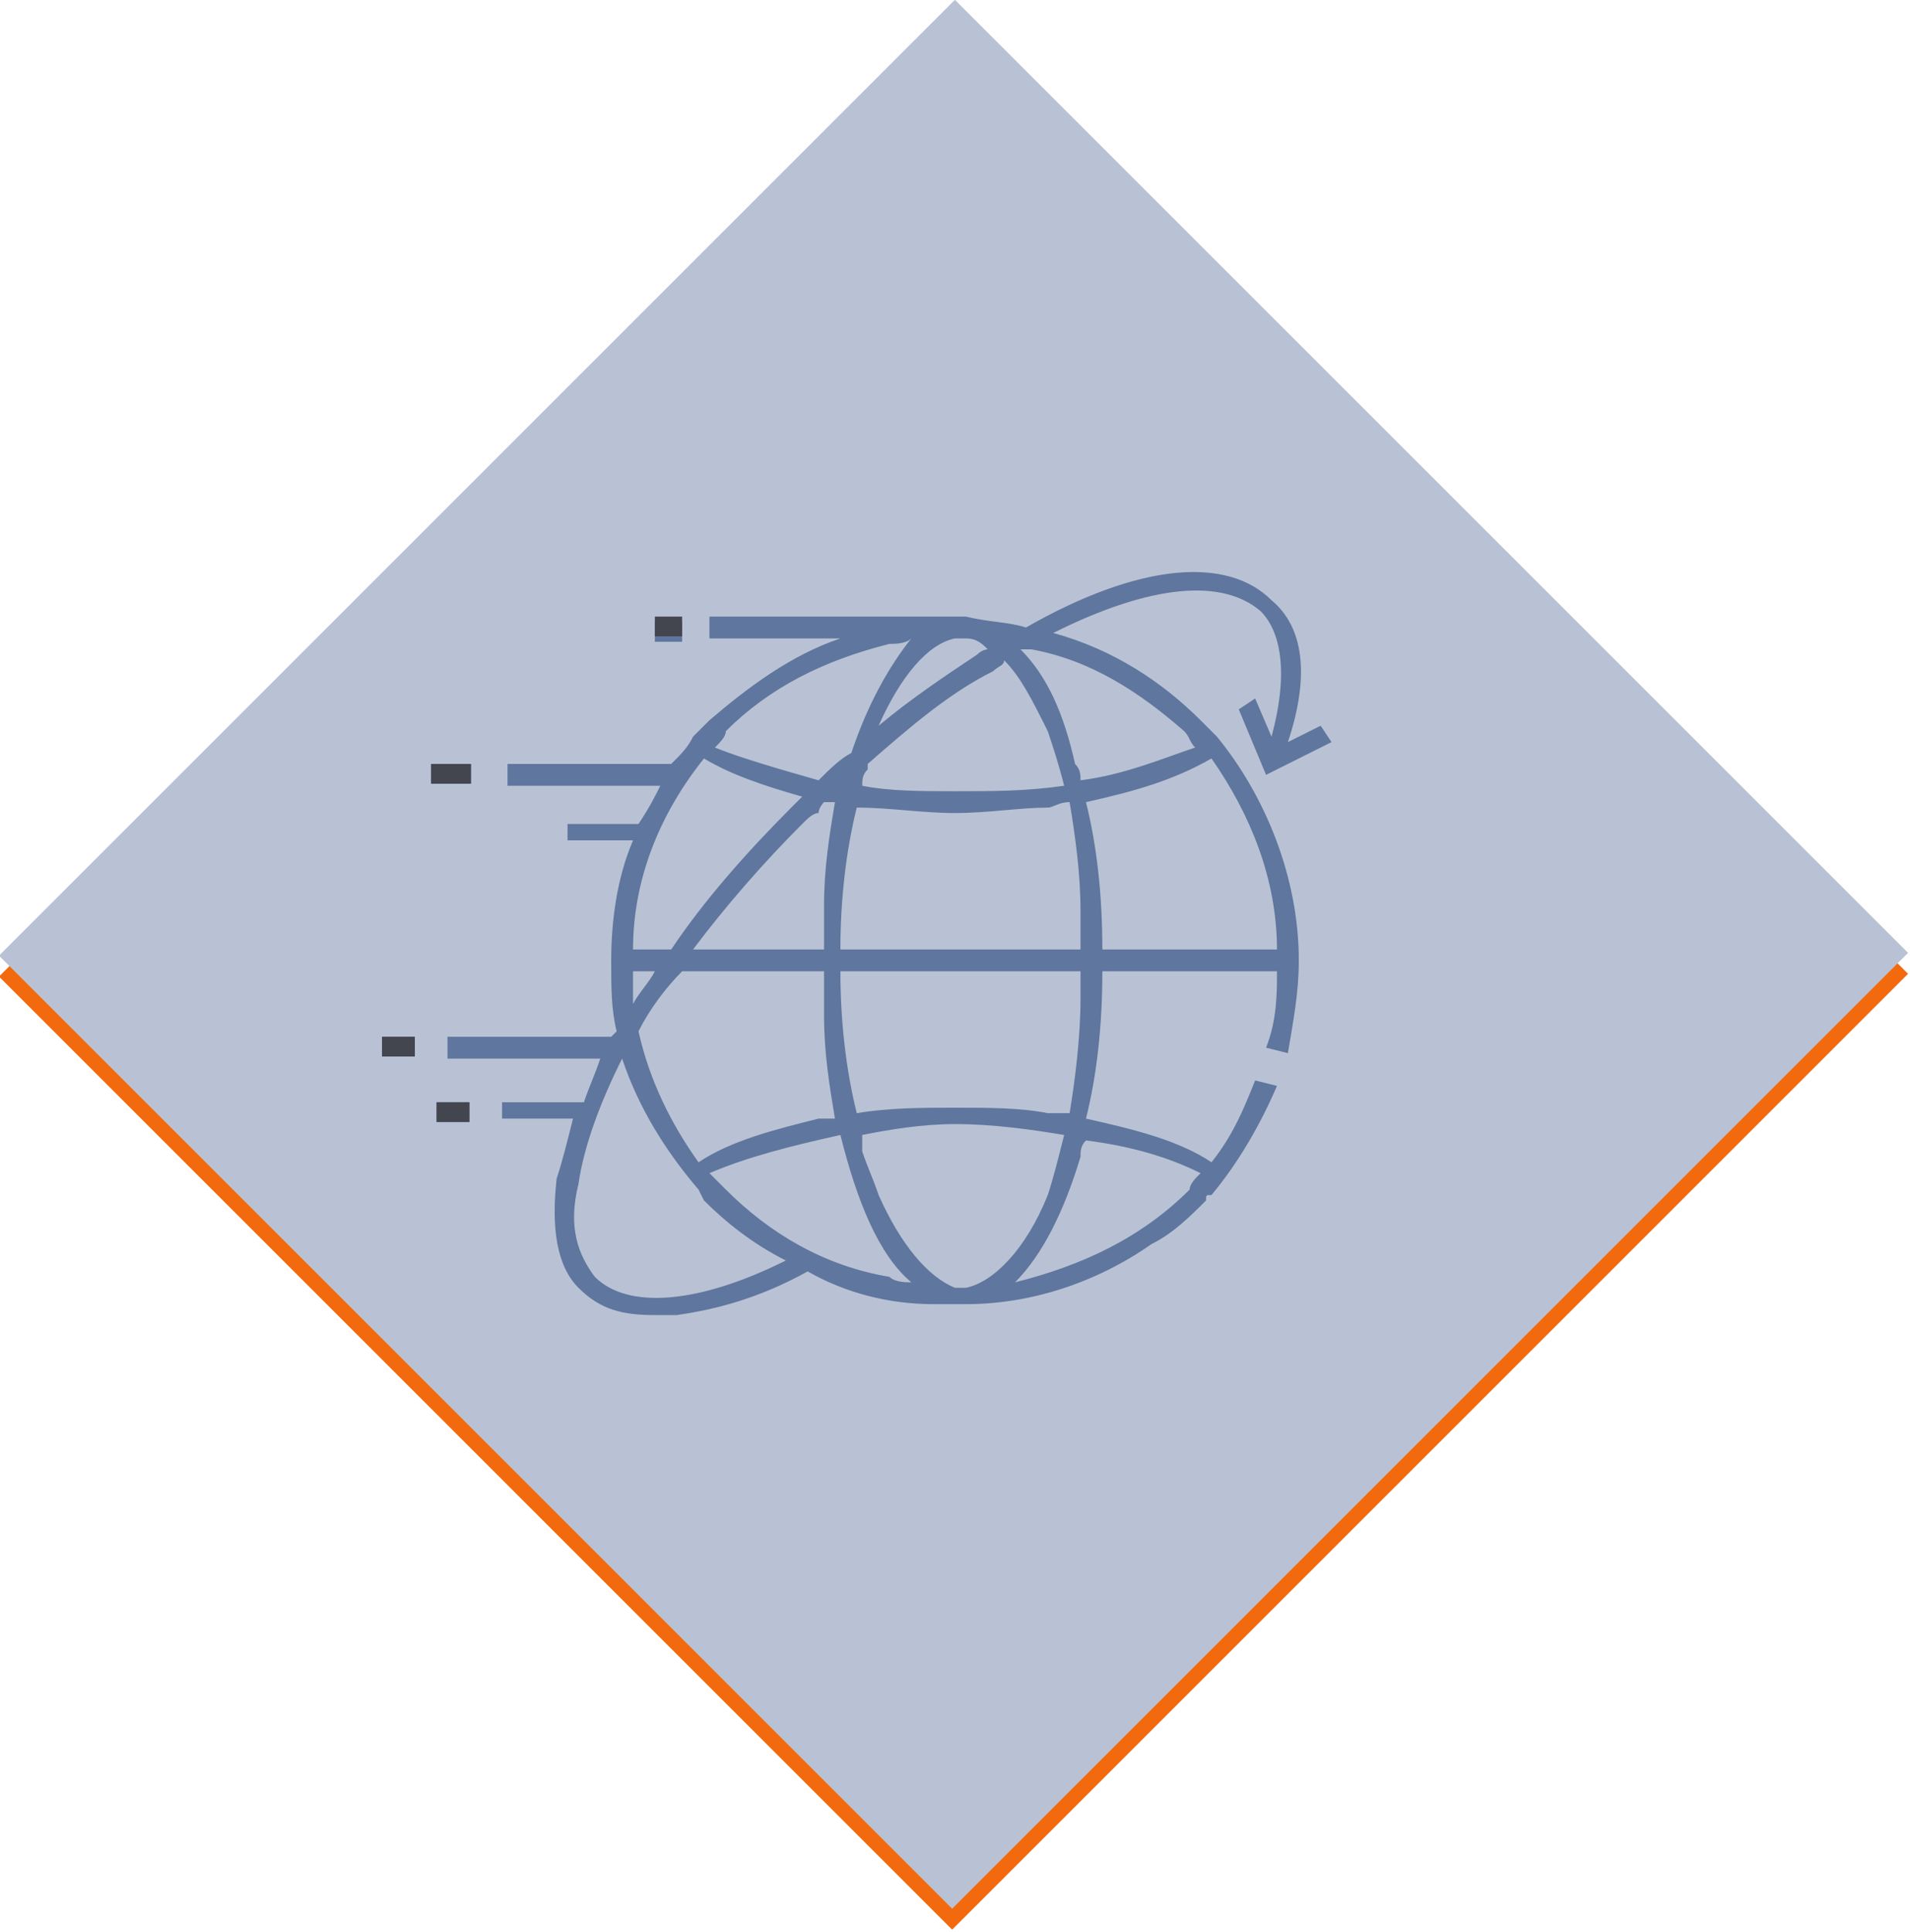 <?xml version="1.0" encoding="UTF-8"?> <!-- Creator: CorelDRAW X8 --> <svg xmlns="http://www.w3.org/2000/svg" xmlns:xlink="http://www.w3.org/1999/xlink" xml:space="preserve" width="350px" height="354px" style="shape-rendering:geometricPrecision; text-rendering:geometricPrecision; image-rendering:optimizeQuality; fill-rule:evenodd; clip-rule:evenodd" viewBox="0 0 350 354"> <defs> <style type="text/css"> <![CDATA[ .fil1 {fill:#B9C2D4} .fil3 {fill:#43454F} .fil2 {fill:#5F769E} .fil0 {fill:#F26A0D} ]]> </style> </defs> <g id="Слой_x0020_1">  <rect class="fil0" transform="matrix(0.82 0.82 -0.952 0.952 174.984 3.798)" width="213" height="184"></rect> <rect class="fil1" transform="matrix(0.82 0.82 -0.952 0.952 174.984 -0.035)" width="213" height="184"></rect> <g id="_2342767262256"> <g> <g> <rect class="fil2" x="120" y="114" width="4.992" height="3.614"></rect> <rect class="fil2" x="79" y="140" width="7.302" height="3.614"></rect> <rect class="fil2" x="70" y="190" width="6.02" height="3.614"></rect> <rect class="fil2" x="80" y="202" width="6.02" height="3.614"></rect> <path class="fil2" d="M220 132c-7,-7 -16,-13 -27,-16 18,-9 31,-10 38,-4 4,4 5,12 2,23l-3 -7 -3 2 5 12 12 -6 -2 -3 -6 3c4,-12 3,-21 -3,-26 -8,-8 -24,-7 -45,5 -3,-1 -7,-1 -11,-2 0,0 0,0 -1,0 0,0 0,0 0,0 0,0 -1,0 -1,0 0,0 -1,0 -2,0 0,0 -1,0 -2,0l-41 0 0 4 24 0c-9,3 -17,9 -24,15 -1,1 -2,2 -3,3 -1,2 -2,3 -4,5l-30 0 0 4 28 0c-1,2 -2,4 -4,7l-13 0 0 3 12 0c-3,7 -4,15 -4,22 0,5 0,9 1,13 0,0 -1,1 -1,1l-30 0 0 4 28 0c-1,3 -2,5 -3,8l-15 0 0 3 13 0c-1,4 -2,8 -3,11 -1,9 0,16 4,20 4,4 8,5 14,5 1,0 3,0 4,0 7,-1 15,-3 24,-8 7,4 15,6 23,6 0,0 0,0 0,0 1,0 2,0 2,0 1,0 1,0 2,0 0,0 1,0 1,0 0,0 0,0 0,0 1,0 1,0 1,0 12,0 24,-4 34,-11 4,-2 7,-5 10,-8 0,-1 0,-1 1,-1 5,-6 9,-13 12,-20l-4 -1c-2,5 -4,10 -8,15 -6,-4 -14,-6 -23,-8 2,-8 3,-17 3,-27l32 0c0,4 0,9 -2,14l4 1c1,-6 2,-11 2,-17 0,-15 -6,-30 -15,-41 -1,-1 -2,-2 -3,-3zm-67 73c-1,0 -2,0 -3,0 -8,2 -16,4 -22,8 -5,-7 -9,-15 -11,-24 2,-4 5,-8 8,-11l26 0c0,0 0,0 0,0 0,0 0,1 0,1 0,0 0,0 0,0 0,1 0,1 0,2 0,0 0,1 0,1 0,1 0,1 0,1 0,0 0,1 0,2 0,0 0,1 0,1 0,7 1,13 2,19zm39 -71c1,3 2,6 3,10 -7,1 -13,1 -20,1 -6,0 -12,0 -17,-1 0,-1 0,-2 1,-3 0,0 0,-1 0,-1 8,-7 15,-13 23,-17 1,-1 2,-1 2,-2 3,3 5,7 8,13zm6 33c0,1 0,1 0,2 0,0 0,1 0,1 0,0 0,0 0,1 0,1 0,2 0,3l-44 0c0,-9 1,-18 3,-26 6,0 12,1 18,1 6,0 12,-1 17,-1 1,0 2,-1 4,-1 1,6 2,13 2,20zm-2 37c-1,0 -3,0 -4,0 -5,-1 -11,-1 -17,-1 -6,0 -12,0 -18,1 -2,-8 -3,-17 -3,-26l44 0c0,0 0,0 0,0 0,0 0,1 0,1 0,1 0,2 0,2 0,1 0,1 0,2 0,7 -1,15 -2,21zm-17 -84c-6,4 -12,8 -18,13 4,-9 9,-15 14,-16 0,0 1,0 1,0 0,0 1,0 1,0 2,0 3,1 4,2 0,0 -1,0 -2,1zm-28 46c0,0 0,1 0,2 0,0 0,1 0,2 0,0 0,0 0,0 0,0 0,1 0,1 0,0 0,1 0,1 0,0 0,0 0,1 0,0 0,1 0,1l-24 0c6,-8 13,-16 20,-23 1,-1 2,-2 3,-2 0,-1 1,-2 1,-2 1,0 2,0 2,0 -1,6 -2,12 -2,19zm10 53c-1,-3 -2,-5 -3,-8 0,-1 0,-2 0,-3 5,-1 11,-2 17,-2 7,0 14,1 20,2 -1,4 -2,8 -3,11 -4,10 -10,16 -15,17 0,0 -1,0 -1,0 0,0 -1,0 -1,0 -5,-2 -10,-8 -14,-17zm28 -100c11,2 20,8 28,15 1,1 1,2 2,3 -6,2 -13,5 -21,6 0,-1 0,-2 -1,-3 -2,-9 -5,-16 -10,-21 1,0 1,0 2,0zm-26 -1c1,0 3,0 4,-1 -4,5 -8,12 -11,21 -2,1 -4,3 -6,5 -7,-2 -14,-4 -19,-6 1,-1 2,-2 2,-3 8,-8 18,-13 30,-16zm-34 21c5,3 11,5 18,7 -1,1 -1,1 -2,2 -8,8 -16,17 -22,26l-7 0c0,-13 5,-25 13,-35zm-9 39c-1,2 -3,4 -4,6 0,-2 0,-4 0,-6l4 0zm-11 56c-3,-4 -5,-9 -3,-17 1,-7 4,-15 8,-23 3,9 8,17 14,24l1 2c4,4 9,8 15,11 -16,8 -29,9 -35,3zm24 -16c-1,-1 -2,-2 -3,-3 7,-3 15,-5 24,-7 3,12 7,22 13,27 -1,0 -3,0 -4,-1 -12,-2 -22,-8 -30,-16zm53 17c5,-5 9,-13 12,-23 0,-1 0,-2 1,-3 8,1 15,3 21,6 -1,1 -2,2 -2,3 -9,9 -20,14 -32,17zm48 -61l-32 0c0,-10 -1,-19 -3,-27 9,-2 16,-4 23,-8 7,10 12,22 12,35z"></path> </g> </g> </g> <g id="_2342767258384"> <rect class="fil3" x="120" y="113" width="4.992" height="3.614"></rect> <rect class="fil3" x="79" y="140" width="7.302" height="3.614"></rect> <rect class="fil3" x="70" y="190" width="6.02" height="3.614"></rect> <rect class="fil3" x="80" y="202" width="6.02" height="3.614"></rect> </g> </g> </svg> 